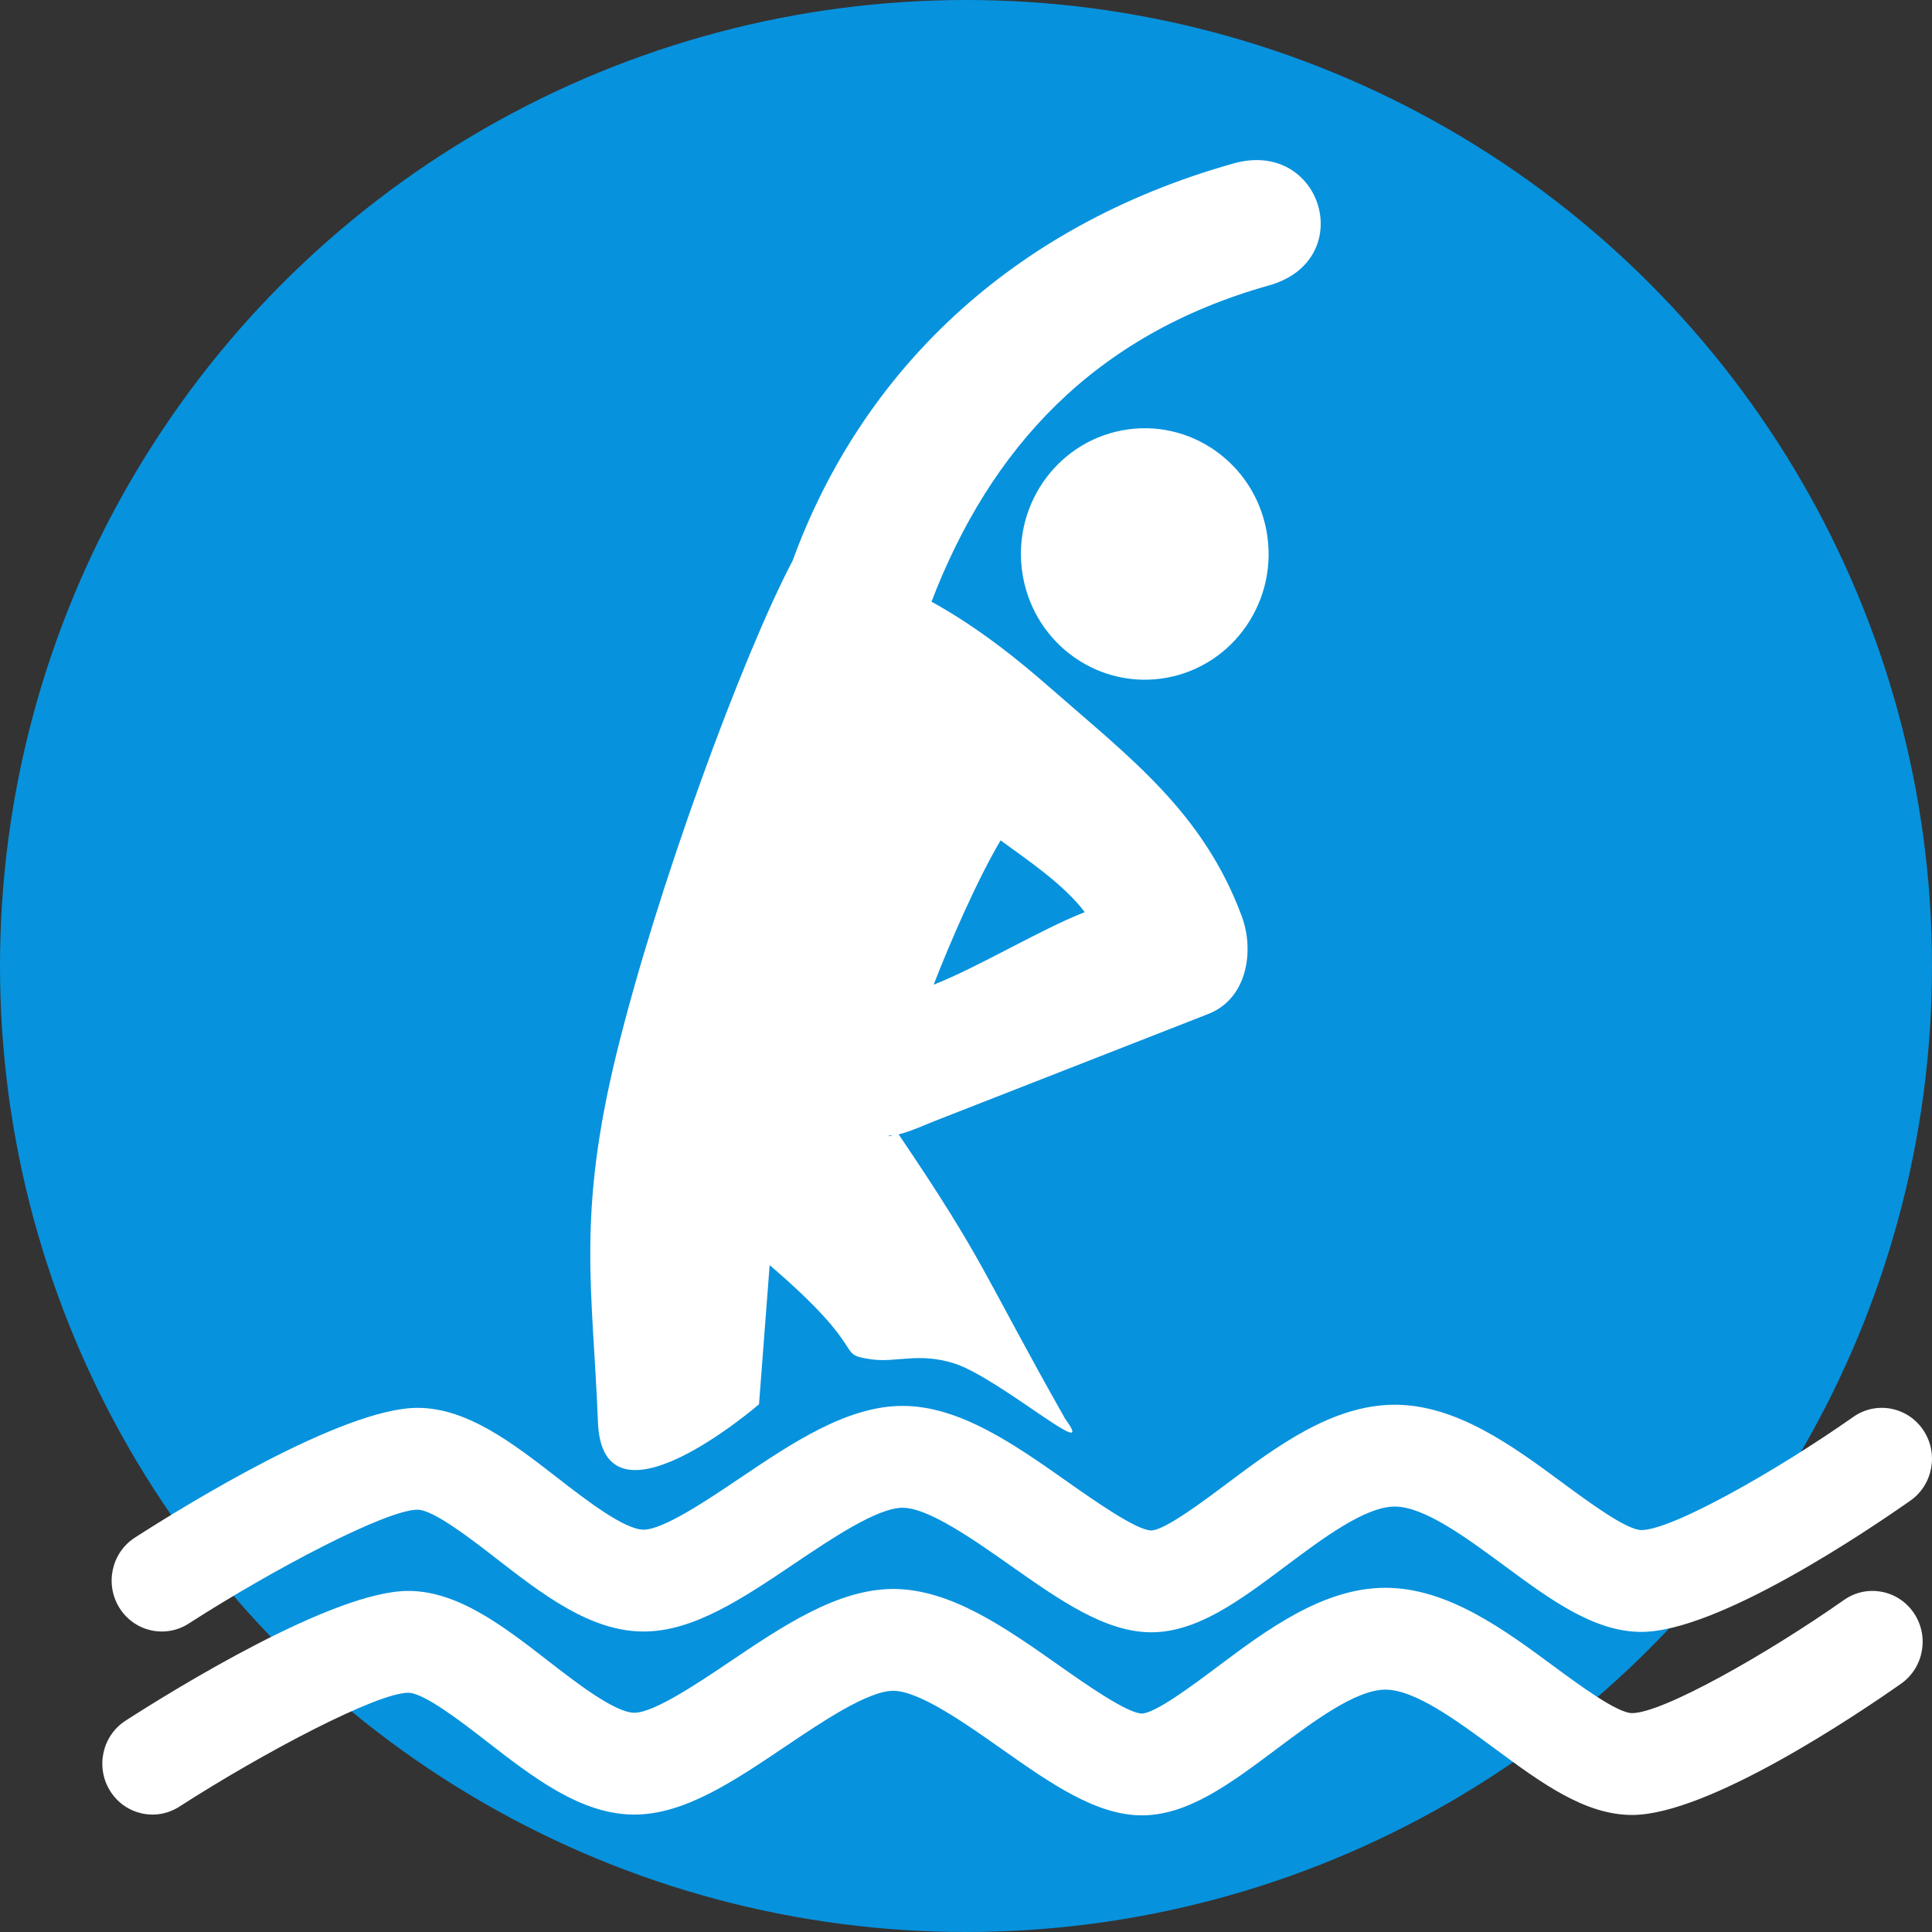 <?xml version="1.0" encoding="UTF-8" standalone="no"?>
<svg
   xmlns:dc="http://purl.org/dc/elements/1.1/"
   xmlns:cc="http://creativecommons.org/ns#"
   xmlns:rdf="http://www.w3.org/1999/02/22-rdf-syntax-ns#"
   xmlns:svg="http://www.w3.org/2000/svg"
   xmlns="http://www.w3.org/2000/svg"
   width="170.216"
   height="170.216"
   viewBox="0 0 170.216 170.216"
   id="svg4423"
   version="1.1">
  <rect x="0" y="0" width="170.216" height="170.216" fill="#333333" stroke="none"/>
  <defs
     id="defs4425" />
  <circle
     r="85.108"
     cy="85.108"
     cx="85.108"
     id="path4169-7-9-3"
     style="display:inline;opacity:1;fill:#0792dd;fill-opacity:1;fill-rule:evenodd;stroke:none;stroke-width:4.3;stroke-miterlimit:4;stroke-dasharray:none" />
  <g
     style="fill:#ffffff"
     transform="matrix(2.034,-0.381,0.376,2.065,6.189,33.153)"
     id="g4432-4">
    <g
       style="fill:#ffffff"
       id="g4388-3">
      <g
         style="fill:#ffffff"
         id="g4390-0">
        <path
           style="fill:#ffffff"
           d="m 50.354,0.208 c -9.917,0.874 -17.235,5.824 -21.501,12.98 -2.859,3.584 -8.202,12.521 -11.13,18.961 -2.928,6.441 -2.803,9.576 -3.596,15.079 -0.703,4.879 6.883,0.507 6.883,0.507 l 1.507,-5.659 c 3.647,4.442 2.002,4.151 3.525,4.668 1.017,0.345 2.035,0.07 3.443,0.807 1.777,0.932 5.337,5.368 4.24,3.156 -2.343,-6.656 -2.126,-7.018 -4.803,-13.017 0.034,-0.116 -0.46,0.073 -0.424,-0.042 0.446,0.127 1.475,-0.136 2.017,-0.239 4.096,-0.769 8.192,-1.536 12.291,-2.305 1.751,-0.329 2.422,-2.245 2.146,-3.779 -0.828,-4.597 -3.486,-7.412 -6.268,-10.883 -1.073,-1.339 -2.537,-3.04 -4.328,-4.487 3.631,-5.87 8.833,-9.761 16.549,-10.441 3.938,-0.345 3.352,-5.649 -0.552,-5.306 z m -14.924,26.129 c 1.013,1.054 2.326,2.327 2.977,3.611 -1.982,0.372 -4.898,1.453 -6.88,1.825 1,-1.61 2.633,-4.004 3.903,-5.436 z"
           id="path4392-3" />
        <circle
           style="fill:#ffffff"
           cx="43.653"
           cy="15.635"
           r="5.275"
           id="circle4394-7" />
      </g>
    </g>
    <g
       style="fill:#ffffff"
       id="g4396-5" />
    <g
       style="fill:#ffffff"
       id="g4398-5" />
    <g
       style="fill:#ffffff"
       id="g4400-5" />
    <g
       style="fill:#ffffff"
       id="g4402-5" />
    <g
       style="fill:#ffffff"
       id="g4404-5" />
    <g
       style="fill:#ffffff"
       id="g4406-6" />
    <g
       style="fill:#ffffff"
       id="g4408-5" />
    <g
       style="fill:#ffffff"
       id="g4410-6" />
    <g
       style="fill:#ffffff"
       id="g4412-1" />
    <g
       style="fill:#ffffff"
       id="g4414-4" />
    <g
       style="fill:#ffffff"
       id="g4416-9" />
    <g
       style="fill:#ffffff"
       id="g4418-9" />
    <g
       style="fill:#ffffff"
       id="g4420-0" />
    <g
       style="fill:#ffffff"
       id="g4422-0" />
    <g
       style="fill:#ffffff"
       id="g4424-4" />
  </g>
  <path
     style="fill:#ffffff"
     d="m 16.619,143.046 c 7.535,-4.847 17.44,-10.036 20.174,-10.036 1.385,0 4.726,2.59 6.936,4.304 4.076,3.16 8.29,6.428 12.982,6.428 4.397,0 8.722,-2.913 13.301,-5.997 3.246,-2.186 7.286,-4.907 9.511,-4.907 2.271,0 6.3,2.837 9.538,5.116 4.278,3.012 8.319,5.856 12.369,5.856 4.061,0 7.822,-2.818 11.804,-5.802 3.3,-2.472 7.039,-5.274 9.652,-5.274 2.595,0 6.334,2.761 9.634,5.196 4.073,3.006 7.92,5.845 12.092,5.845 6.708,0 19.834,-8.849 23.697,-11.562 2.007,-1.409 2.509,-4.204 1.122,-6.241 -1.388,-2.039 -4.14,-2.549 -6.146,-1.139 -6.858,4.815 -15.998,9.971 -18.674,9.971 -1.301,0 -4.67,-2.487 -6.899,-4.132 -4.388,-3.239 -9.362,-6.91 -14.827,-6.91 -5.519,0 -10.501,3.733 -14.897,7.027 -2.015,1.511 -5.389,4.038 -6.559,4.049 -1.291,-0.003 -5.075,-2.666 -7.336,-4.258 -4.689,-3.301 -9.537,-6.715 -14.571,-6.715 -4.888,0 -9.721,3.254 -14.394,6.402 -2.821,1.9 -6.685,4.502 -8.419,4.502 -1.705,0 -5.125,-2.651 -7.621,-4.587 -3.896,-3.022 -7.925,-6.145 -12.297,-6.145 -6.627,0 -20.736,8.748 -24.902,11.429 -2.061,1.326 -2.672,4.097 -1.367,6.191 1.307,2.092 4.036,2.714 6.097,1.389 z"
     id="path4461-1" />
  <path
     style="fill:#ffffff"
     d="m 168.61,142.101 c -1.388,-2.038 -4.14,-2.549 -6.146,-1.139 -6.857,4.815 -15.998,9.97 -18.674,9.97 -1.301,0 -4.67,-2.486 -6.899,-4.131 -4.388,-3.239 -9.362,-6.91 -14.827,-6.91 -5.519,0 -10.501,3.733 -14.897,7.027 -2.015,1.51 -5.389,4.038 -6.559,4.049 -1.291,-0.002 -5.075,-2.666 -7.336,-4.258 -4.689,-3.301 -9.537,-6.715 -14.571,-6.715 -4.888,0 -9.721,3.254 -14.394,6.402 -2.821,1.9 -6.685,4.503 -8.419,4.503 -1.705,0 -5.125,-2.651 -7.621,-4.588 -3.896,-3.021 -7.925,-6.145 -12.297,-6.145 -6.627,0 -20.736,8.748 -24.902,11.428 -2.061,1.326 -2.672,4.097 -1.367,6.191 1.305,2.093 4.034,2.715 6.095,1.39 7.535,-4.847 17.44,-10.036 20.174,-10.036 1.385,0 4.726,2.59 6.936,4.304 4.076,3.16 8.29,6.428 12.982,6.428 4.397,0 8.722,-2.913 13.301,-5.997 3.246,-2.186 7.286,-4.907 9.511,-4.907 2.271,0 6.3,2.837 9.538,5.116 4.278,3.012 8.319,5.856 12.369,5.856 4.062,0 7.822,-2.818 11.804,-5.802 3.3,-2.472 7.039,-5.274 9.652,-5.274 2.594,0 6.333,2.76 9.634,5.196 4.073,3.006 7.92,5.846 12.092,5.846 6.708,0 19.834,-8.85 23.697,-11.562 2.008,-1.41 2.51,-4.205 1.123,-6.242 z"
     id="path4463-7" />
</svg>
